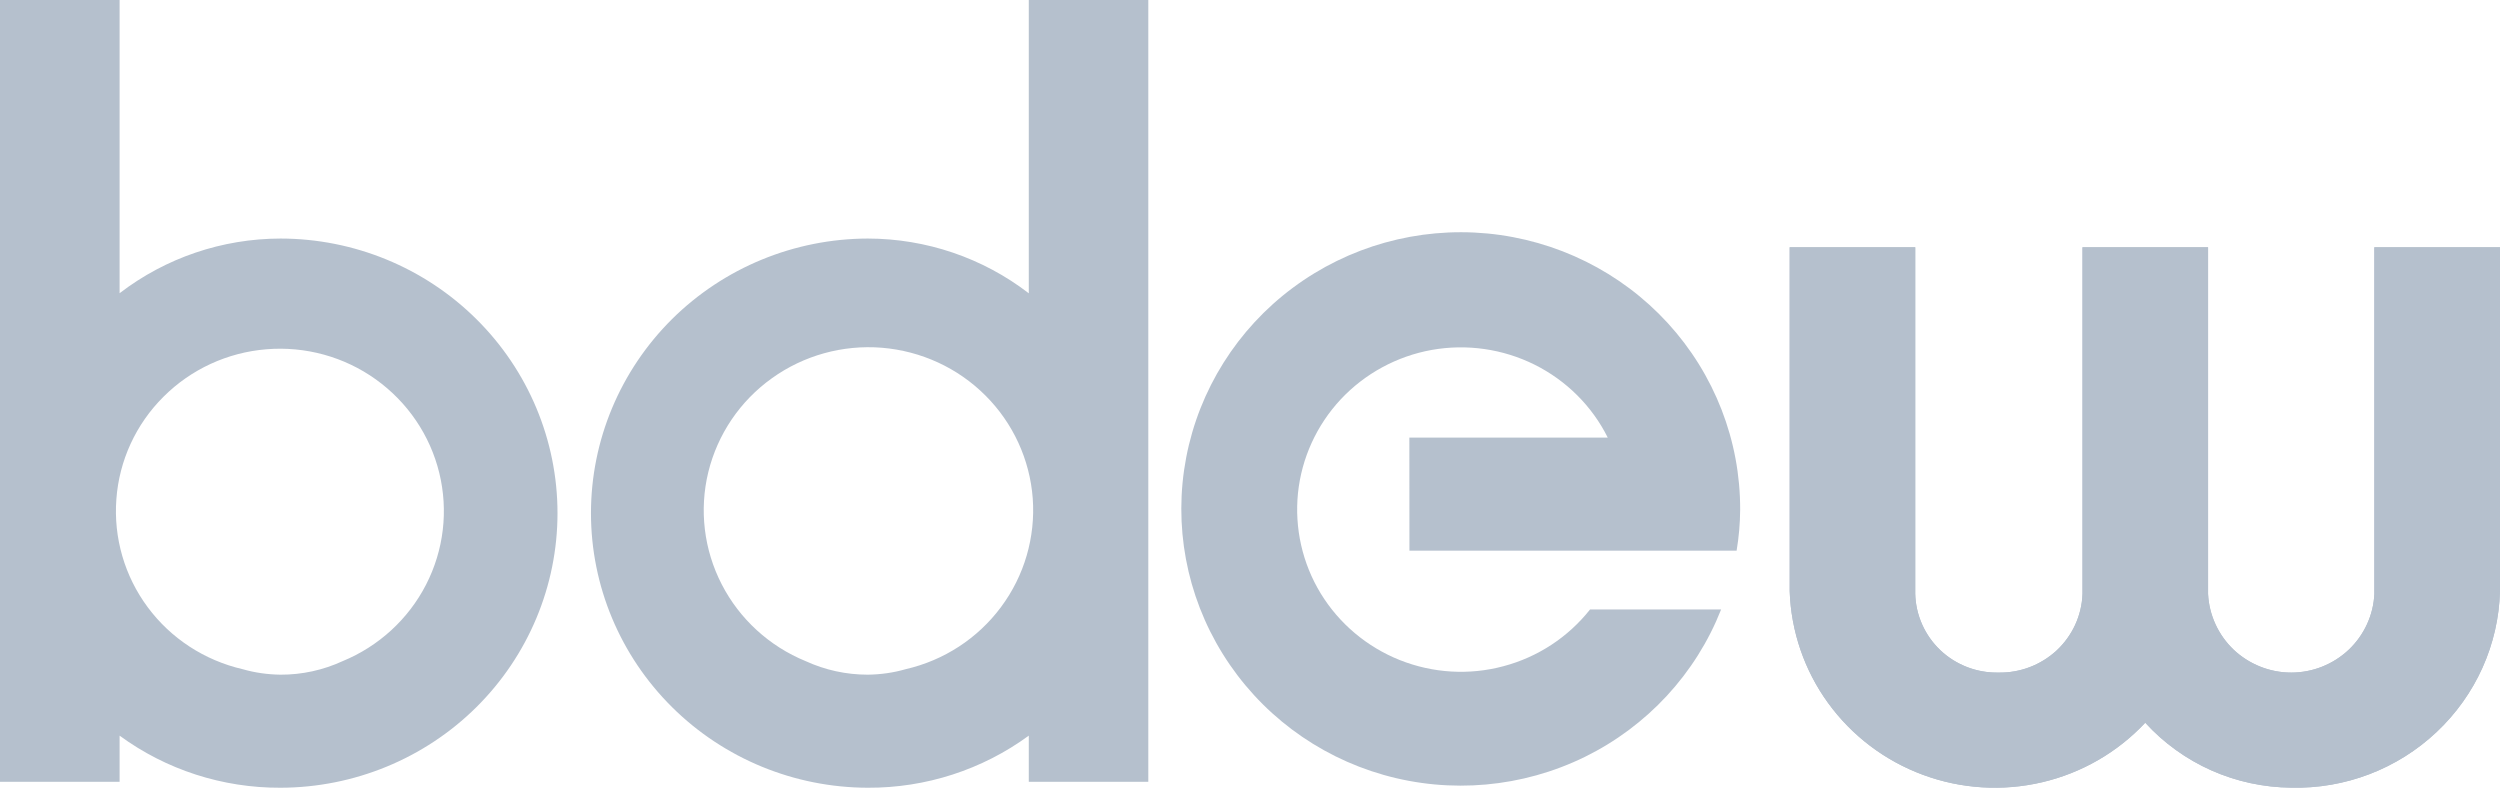 <svg width="31" height="10" viewBox="0 0 31 10" fill="none" xmlns="http://www.w3.org/2000/svg">
<path d="M22.192 3.066V7.33C22.209 7.829 22.374 8.312 22.669 8.718C22.963 9.123 23.372 9.433 23.845 9.608C24.317 9.783 24.831 9.815 25.322 9.7C25.813 9.585 26.258 9.328 26.601 8.962C26.83 9.213 27.109 9.414 27.421 9.553C27.732 9.691 28.069 9.764 28.411 9.767C29.08 9.783 29.728 9.535 30.213 9.078C30.699 8.621 30.982 7.993 31 7.33V3.066H29.442V7.365C29.43 7.627 29.316 7.875 29.124 8.057C28.932 8.238 28.677 8.34 28.411 8.34C28.146 8.34 27.891 8.238 27.698 8.057C27.507 7.875 27.393 7.627 27.38 7.365V3.066H25.823V7.365C25.814 7.63 25.699 7.881 25.504 8.064C25.308 8.246 25.049 8.345 24.78 8.34C24.513 8.345 24.255 8.246 24.061 8.063C23.868 7.88 23.756 7.629 23.749 7.365V3.066H22.192Z" fill="#B5C0CD"/>
<path d="M22.192 3.066V7.33C22.209 7.829 22.374 8.312 22.669 8.718C22.963 9.123 23.372 9.433 23.845 9.608C24.317 9.783 24.831 9.815 25.322 9.7C25.813 9.585 26.258 9.328 26.601 8.962C26.83 9.213 27.109 9.414 27.421 9.553C27.732 9.691 28.069 9.764 28.411 9.767C29.08 9.783 29.728 9.535 30.213 9.078C30.699 8.621 30.982 7.993 31 7.33V3.066H29.442V7.365C29.43 7.627 29.316 7.875 29.124 8.057C28.932 8.238 28.677 8.34 28.411 8.34C28.146 8.34 27.891 8.238 27.698 8.057C27.507 7.875 27.393 7.627 27.38 7.365V3.066H25.823V7.365C25.814 7.63 25.699 7.881 25.504 8.064C25.308 8.246 25.049 8.345 24.78 8.34C24.513 8.345 24.255 8.246 24.061 8.063C23.868 7.88 23.756 7.629 23.749 7.365V3.066H22.192Z" fill="#B5C0CD"/>
<path d="M21.534 6.828C21.562 6.66 21.577 6.491 21.578 6.321C21.581 5.465 21.26 4.64 20.68 4.006C20.1 3.373 19.302 2.977 18.442 2.895C17.582 2.814 16.723 3.054 16.032 3.568C15.342 4.081 14.87 4.832 14.709 5.672C14.548 6.513 14.71 7.382 15.163 8.11C15.616 8.839 16.327 9.373 17.157 9.609C17.988 9.845 18.877 9.765 19.651 9.386C20.425 9.006 21.028 8.354 21.342 7.557H19.717C19.445 7.901 19.069 8.148 18.643 8.261C18.218 8.375 17.767 8.348 17.358 8.185C16.949 8.022 16.605 7.732 16.377 7.359C16.149 6.985 16.051 6.548 16.095 6.114C16.14 5.68 16.326 5.273 16.625 4.952C16.925 4.632 17.321 4.417 17.754 4.339C18.188 4.262 18.635 4.326 19.029 4.522C19.422 4.718 19.741 5.035 19.936 5.426H17.476L17.477 6.828H21.534Z" fill="#B5C0CD"/>
<path d="M11.23 8.298C11.078 8.342 10.919 8.364 10.761 8.366C10.494 8.366 10.232 8.309 9.99 8.198C9.54 8.014 9.171 7.676 8.95 7.247C8.728 6.817 8.669 6.323 8.783 5.854C8.898 5.385 9.177 4.972 9.572 4.69C9.966 4.407 10.45 4.273 10.935 4.312C11.421 4.352 11.876 4.561 12.219 4.904C12.562 5.246 12.77 5.699 12.806 6.18C12.841 6.661 12.702 7.139 12.413 7.527C12.124 7.916 11.705 8.189 11.23 8.298ZM12.757 0V3.637C12.186 3.197 11.484 2.959 10.761 2.958C9.85 2.96 8.977 3.319 8.333 3.957C7.69 4.596 7.328 5.461 7.328 6.363C7.328 7.265 7.69 8.13 8.333 8.768C8.977 9.407 9.85 9.766 10.761 9.768C11.479 9.771 12.179 9.545 12.757 9.122V9.694H14.239V0H12.757Z" fill="#B5C0CD"/>
<path d="M4.249 8.198C4.008 8.309 3.745 8.367 3.479 8.366C3.32 8.364 3.162 8.342 3.009 8.298C2.537 8.189 2.119 7.917 1.832 7.53C1.545 7.144 1.407 6.668 1.443 6.189C1.478 5.711 1.685 5.26 2.027 4.92C2.368 4.579 2.821 4.37 3.304 4.331C3.787 4.291 4.269 4.424 4.661 4.705C5.054 4.987 5.333 5.397 5.447 5.864C5.561 6.331 5.503 6.822 5.283 7.25C5.063 7.678 4.696 8.014 4.249 8.198ZM3.479 2.958C2.756 2.959 2.054 3.197 1.483 3.636V0H0V9.694H1.483V9.122C2.06 9.545 2.76 9.771 3.479 9.768C4.39 9.766 5.263 9.407 5.907 8.769C6.551 8.13 6.913 7.265 6.913 6.363C6.913 5.461 6.551 4.595 5.907 3.957C5.263 3.318 4.39 2.959 3.479 2.958Z" fill="#B5C0CD"/>
</svg>
